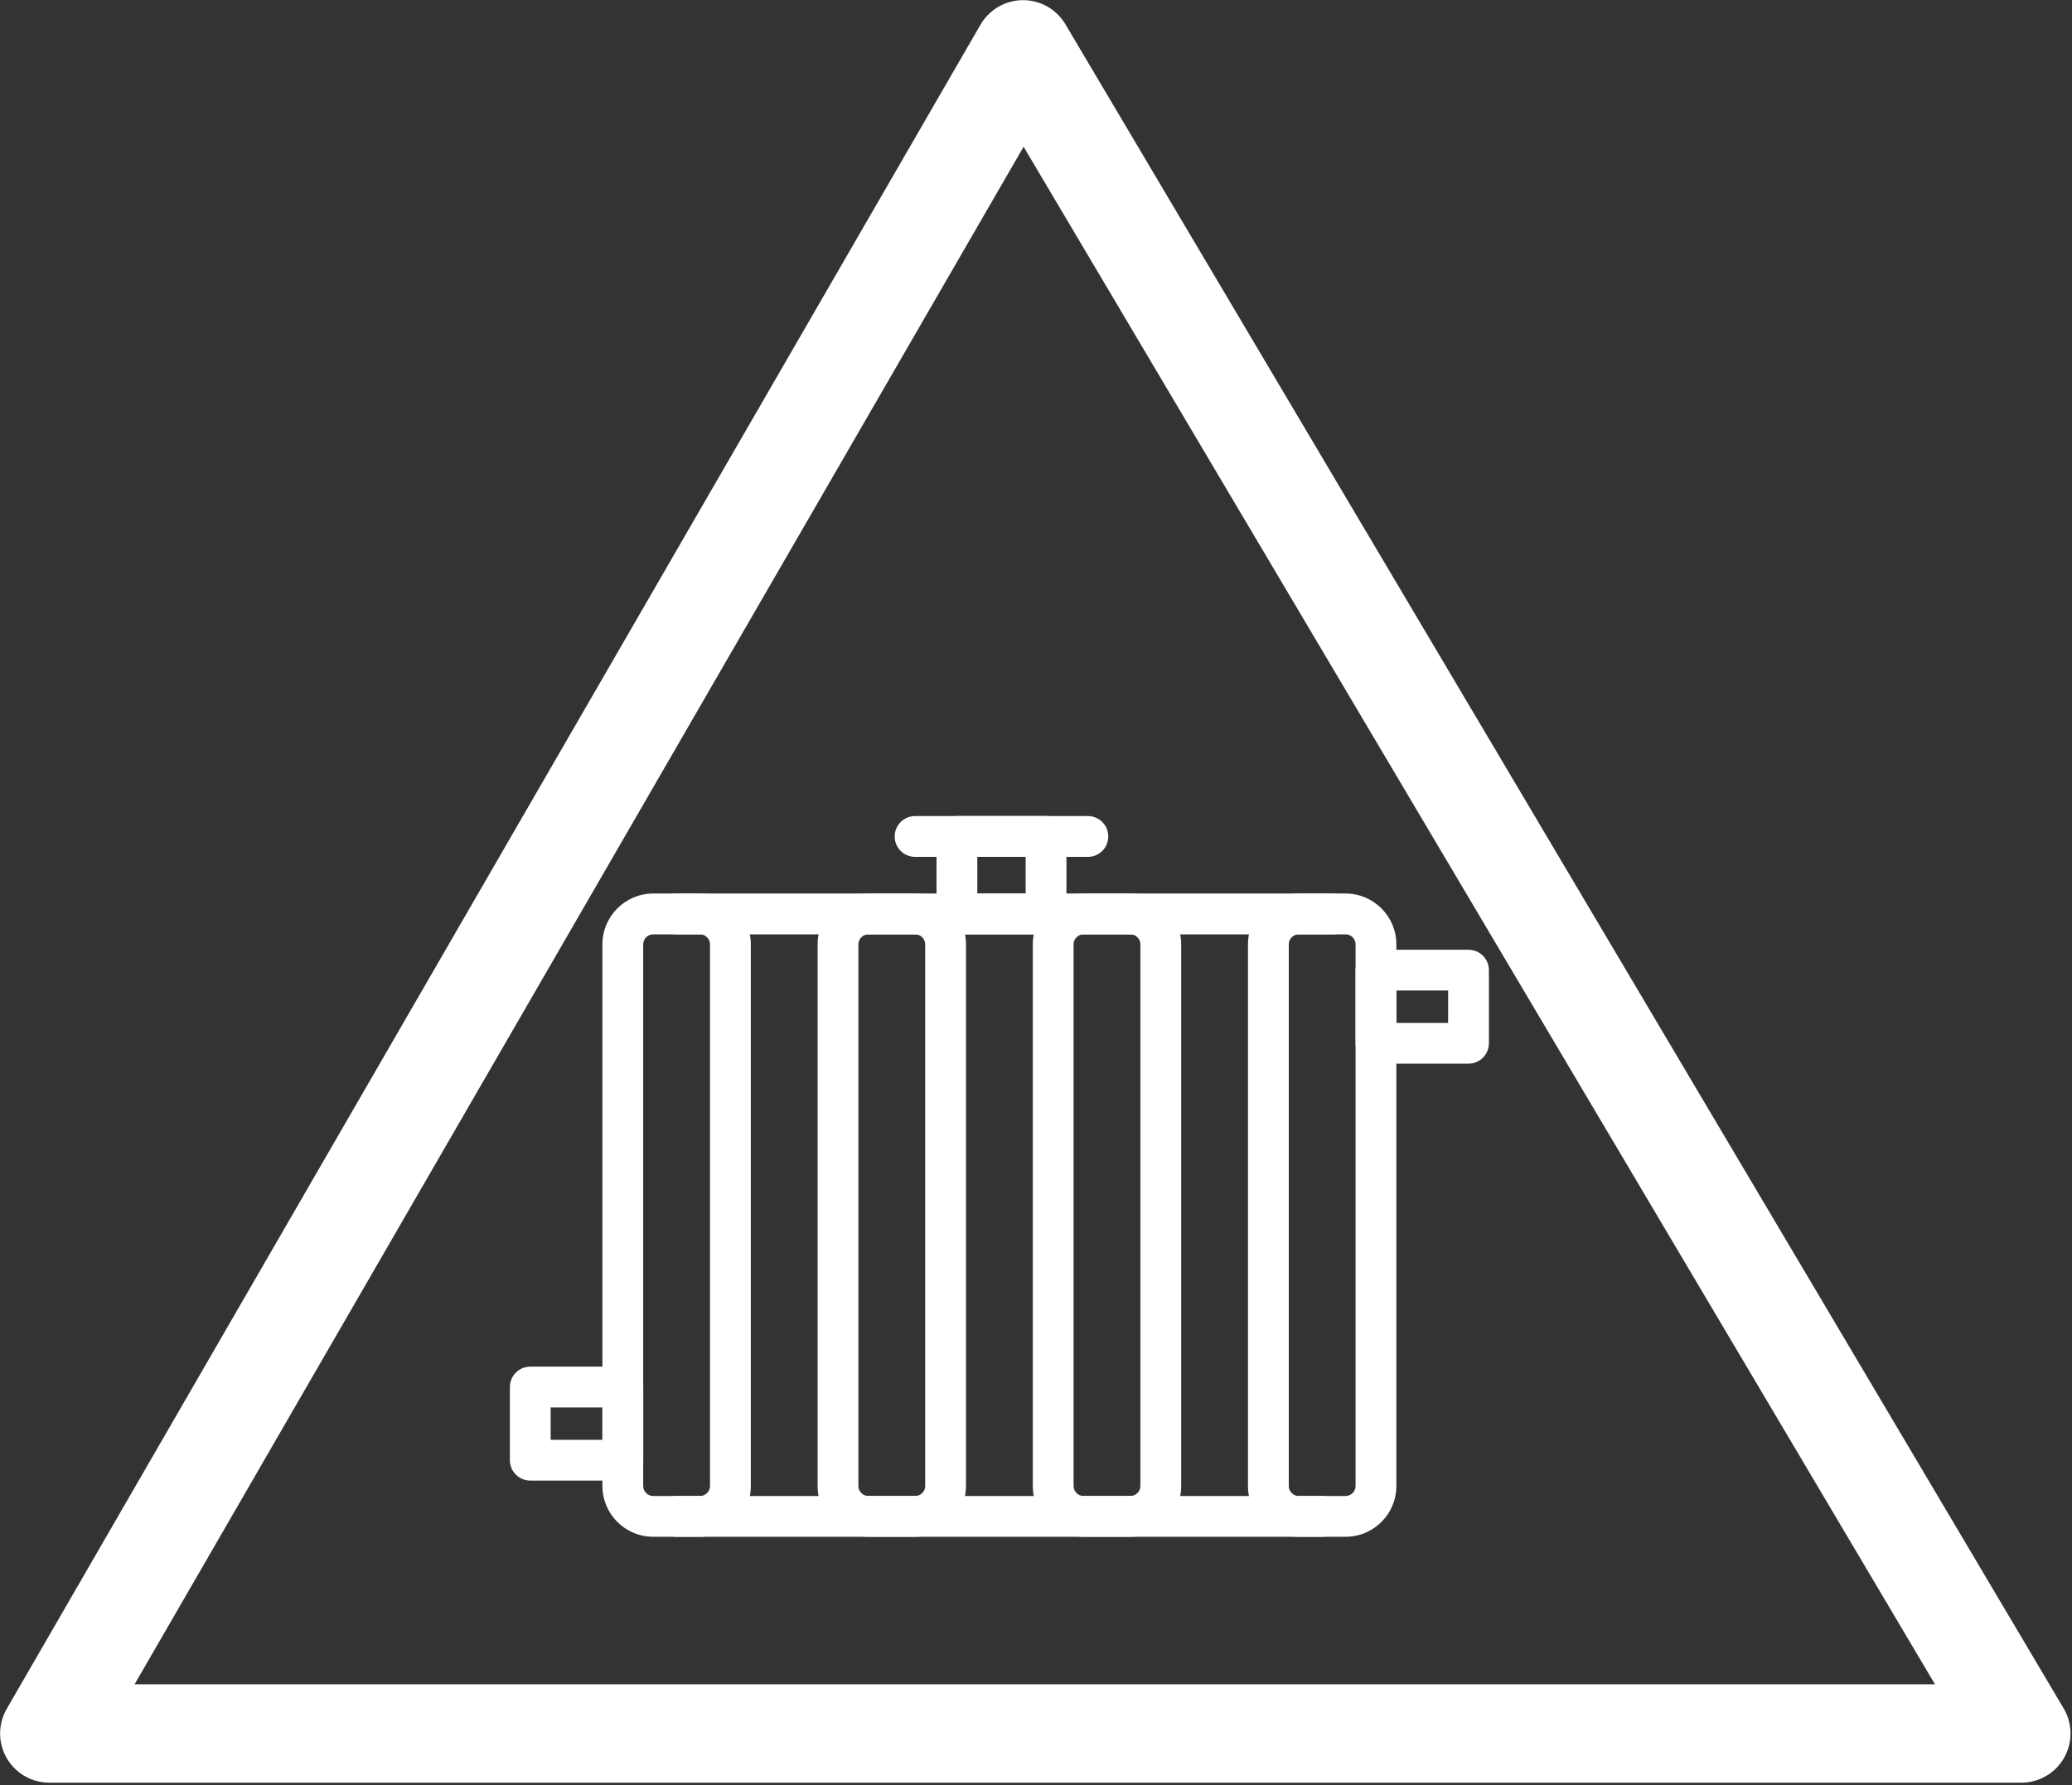 <?xml version="1.0" encoding="UTF-8" standalone="no"?>
<!DOCTYPE svg PUBLIC "-//W3C//DTD SVG 1.1//EN" "http://www.w3.org/Graphics/SVG/1.1/DTD/svg11.dtd">
<svg width="100%" height="100%" viewBox="0 0 795 685" version="1.1" xmlns="http://www.w3.org/2000/svg" xmlns:xlink="http://www.w3.org/1999/xlink" xml:space="preserve" xmlns:serif="http://www.serif.com/" style="fill-rule:evenodd;clip-rule:evenodd;stroke-linecap:square;stroke-linejoin:round;">
    <rect x="0" y="0" width="795" height="685" fill="#333333" stroke="none"/>
    <g transform="matrix(1,0,0,1,-9773.93,-19205.6)">
        <g transform="matrix(1,0,0,1,5874.47,7876.78)">
            <g transform="matrix(26.404,0,0,26.404,3884.4,11276.6)">
                <path d="M15.437,2.695L29.943,27.171L1.287,27.171L15.437,2.695Z" style="fill:none;fill-rule:nonzero;stroke:white;stroke-width:1.43px;"/>
            </g>
            <g transform="matrix(2.089,0,0,2.089,3892.77,9416.1)">
                <path d="M127.475,1079.75C125.406,1079.75 123.729,1081.43 123.729,1083.5C123.729,1085.57 125.406,1087.25 127.475,1087.25L248.104,1087.25C250.172,1087.25 251.85,1085.57 251.85,1083.5C251.85,1081.43 250.172,1079.75 248.104,1079.75L127.475,1079.75Z" style="fill:white;fill-rule:nonzero;"/>
            </g>
            <g transform="matrix(2.089,0,0,2.089,3892.77,9416.1)">
                <path d="M182.705,1079.75L191.584,1079.75L191.584,1073.02L182.705,1073.02L182.705,1079.75ZM195.33,1087.25L178.959,1087.25C176.889,1087.25 175.212,1085.57 175.212,1083.5L175.212,1069.27C175.212,1067.2 176.889,1065.52 178.959,1065.52L195.33,1065.52C197.399,1065.52 199.077,1067.2 199.077,1069.27L199.077,1083.5C199.077,1085.57 197.399,1087.25 195.33,1087.25Z" style="fill:white;fill-rule:nonzero;"/>
            </g>
            <g transform="matrix(2.089,0,0,2.089,3892.77,9416.1)">
                <path d="M127.475,1190.42C125.406,1190.42 123.729,1192.1 123.729,1194.17C123.729,1196.24 125.406,1197.91 127.475,1197.91L246.046,1197.91C248.115,1197.91 249.793,1196.24 249.793,1194.17C249.793,1192.1 248.115,1190.42 246.046,1190.42L127.475,1190.42Z" style="fill:white;fill-rule:nonzero;"/>
            </g>
            <g transform="matrix(2.089,0,0,2.089,3892.77,9416.1)">
                <path d="M123.167,1079.75L131.784,1079.75C134.351,1079.75 136.681,1080.8 138.368,1082.49C140.055,1084.18 141.103,1086.51 141.103,1089.07L141.103,1188.6C141.103,1191.16 140.055,1193.49 138.368,1195.18C136.681,1196.87 134.35,1197.91 131.784,1197.91L123.167,1197.91C120.6,1197.91 118.27,1196.87 116.583,1195.18C114.896,1193.49 113.848,1191.16 113.848,1188.6L113.848,1089.07C113.848,1086.51 114.896,1084.18 116.583,1082.49C118.27,1080.8 120.6,1079.75 123.167,1079.75ZM131.784,1087.25L123.167,1087.25C122.668,1087.25 122.212,1087.45 121.88,1087.79C121.547,1088.12 121.341,1088.58 121.341,1089.07L121.341,1188.6C121.341,1189.09 121.547,1189.55 121.88,1189.88C122.212,1190.21 122.668,1190.42 123.167,1190.42L131.784,1190.42C132.282,1190.42 132.738,1190.21 133.071,1189.88C133.403,1189.55 133.61,1189.09 133.61,1188.6L133.61,1089.07C133.61,1088.58 133.403,1088.12 133.071,1087.79C132.738,1087.45 132.282,1087.25 131.784,1087.25Z" style="fill:white;fill-rule:nonzero;"/>
            </g>
            <g transform="matrix(2.089,0,0,2.089,3892.77,9416.1)">
                <path d="M162.69,1079.75L171.308,1079.75C173.874,1079.75 176.205,1080.8 177.892,1082.49C179.579,1084.18 180.626,1086.51 180.626,1089.07L180.626,1188.6C180.626,1191.16 179.579,1193.49 177.892,1195.18C176.205,1196.87 173.874,1197.91 171.308,1197.91L162.69,1197.91C160.124,1197.91 157.793,1196.87 156.106,1195.18C154.419,1193.49 153.372,1191.16 153.372,1188.6L153.372,1089.07C153.372,1086.51 154.419,1084.18 156.106,1082.49C157.793,1080.8 160.124,1079.75 162.69,1079.75ZM171.308,1087.25L162.69,1087.25C162.192,1087.25 161.736,1087.45 161.404,1087.79C161.071,1088.12 160.864,1088.58 160.864,1089.07L160.864,1188.6C160.864,1189.09 161.071,1189.55 161.404,1189.88C161.736,1190.21 162.192,1190.42 162.69,1190.42L171.308,1190.42C171.806,1190.42 172.262,1190.21 172.594,1189.88C172.927,1189.55 173.134,1189.09 173.134,1188.6L173.134,1089.07C173.134,1088.58 172.927,1088.12 172.594,1087.79C172.262,1087.45 171.806,1087.25 171.308,1087.25Z" style="fill:white;fill-rule:nonzero;"/>
            </g>
            <g transform="matrix(2.089,0,0,2.089,3892.77,9416.1)">
                <path d="M202.214,1079.75L210.831,1079.75C213.397,1079.75 215.729,1080.8 217.416,1082.49C219.103,1084.18 220.15,1086.51 220.15,1089.07L220.15,1188.6C220.15,1191.16 219.103,1193.49 217.416,1195.18C215.728,1196.87 213.397,1197.91 210.831,1197.91L202.214,1197.91C199.647,1197.91 197.316,1196.87 195.63,1195.18C193.942,1193.49 192.896,1191.16 192.896,1188.6L192.896,1089.07C192.896,1086.51 193.942,1084.18 195.63,1082.49C197.317,1080.8 199.647,1079.75 202.214,1079.75ZM210.831,1087.25L202.214,1087.25C201.716,1087.25 201.26,1087.45 200.927,1087.79C200.595,1088.12 200.388,1088.58 200.388,1089.07L200.388,1188.6C200.388,1189.09 200.595,1189.55 200.927,1189.88C201.26,1190.21 201.716,1190.42 202.214,1190.42L210.831,1190.42C211.33,1190.42 211.785,1190.21 212.118,1189.88C212.451,1189.55 212.657,1189.09 212.657,1188.6L212.657,1089.07C212.657,1088.58 212.451,1088.12 212.118,1087.79C211.785,1087.45 211.33,1087.25 210.831,1087.25Z" style="fill:white;fill-rule:nonzero;"/>
            </g>
            <g transform="matrix(2.089,0,0,2.089,3892.77,9416.1)">
                <path d="M241.737,1079.75L250.355,1079.75C252.921,1079.75 255.252,1080.8 256.939,1082.49C258.626,1084.18 259.673,1086.51 259.673,1089.07L259.673,1188.6C259.673,1191.16 258.626,1193.49 256.939,1195.18C255.252,1196.87 252.921,1197.91 250.355,1197.91L241.737,1197.91C239.171,1197.91 236.84,1196.87 235.153,1195.18C233.466,1193.49 232.419,1191.16 232.419,1188.6L232.419,1089.07C232.419,1086.51 233.466,1084.18 235.153,1082.49C236.84,1080.8 239.171,1079.75 241.737,1079.75ZM250.355,1087.25L241.737,1087.25C241.239,1087.25 240.784,1087.45 240.451,1087.79C240.118,1088.12 239.912,1088.58 239.912,1089.07L239.912,1188.6C239.912,1189.09 240.118,1189.55 240.451,1189.88C240.784,1190.21 241.239,1190.42 241.737,1190.42L250.355,1190.42C250.853,1190.42 251.309,1190.21 251.642,1189.88C251.974,1189.55 252.181,1189.09 252.181,1188.6L252.181,1089.07C252.181,1088.58 251.974,1088.12 251.642,1087.79C251.309,1087.45 250.853,1087.25 250.355,1087.25Z" style="fill:white;fill-rule:nonzero;"/>
            </g>
            <g transform="matrix(2.089,0,0,2.089,3892.77,9416.1)">
                <path d="M255.927,1090.08L272.924,1090.08C274.994,1090.08 276.671,1091.76 276.671,1093.83L276.671,1107.26C276.671,1109.33 274.994,1111 272.924,1111L255.927,1111C253.858,1111 252.181,1109.33 252.181,1107.26L252.181,1093.83C252.181,1091.76 253.858,1090.08 255.927,1090.08ZM269.178,1097.57L259.673,1097.57L259.673,1103.51L269.178,1103.51L269.178,1097.57Z" style="fill:white;fill-rule:nonzero;"/>
            </g>
            <g transform="matrix(2.089,0,0,2.089,3892.77,9416.1)">
                <path d="M117.594,1187.59L100.597,1187.59C98.528,1187.59 96.851,1185.91 96.851,1183.84L96.851,1170.41C96.851,1168.34 98.528,1166.66 100.597,1166.66L117.594,1166.66C119.664,1166.66 121.341,1168.34 121.341,1170.41L121.341,1183.84C121.341,1185.91 119.664,1187.59 117.594,1187.59ZM104.343,1180.1L113.848,1180.1L113.848,1174.16L104.343,1174.16L104.343,1180.1Z" style="fill:white;fill-rule:nonzero;"/>
            </g>
            <g transform="matrix(2.089,0,0,2.089,3892.77,9416.1)">
                <path d="M171.277,1065.52C169.208,1065.52 167.53,1067.2 167.53,1069.27C167.53,1071.34 169.208,1073.02 171.277,1073.02L203.013,1073.02C205.082,1073.02 206.759,1071.34 206.759,1069.27C206.759,1067.2 205.082,1065.52 203.013,1065.52L171.277,1065.52Z" style="fill:white;fill-rule:nonzero;"/>
            </g>
        </g>
    </g>
</svg>
